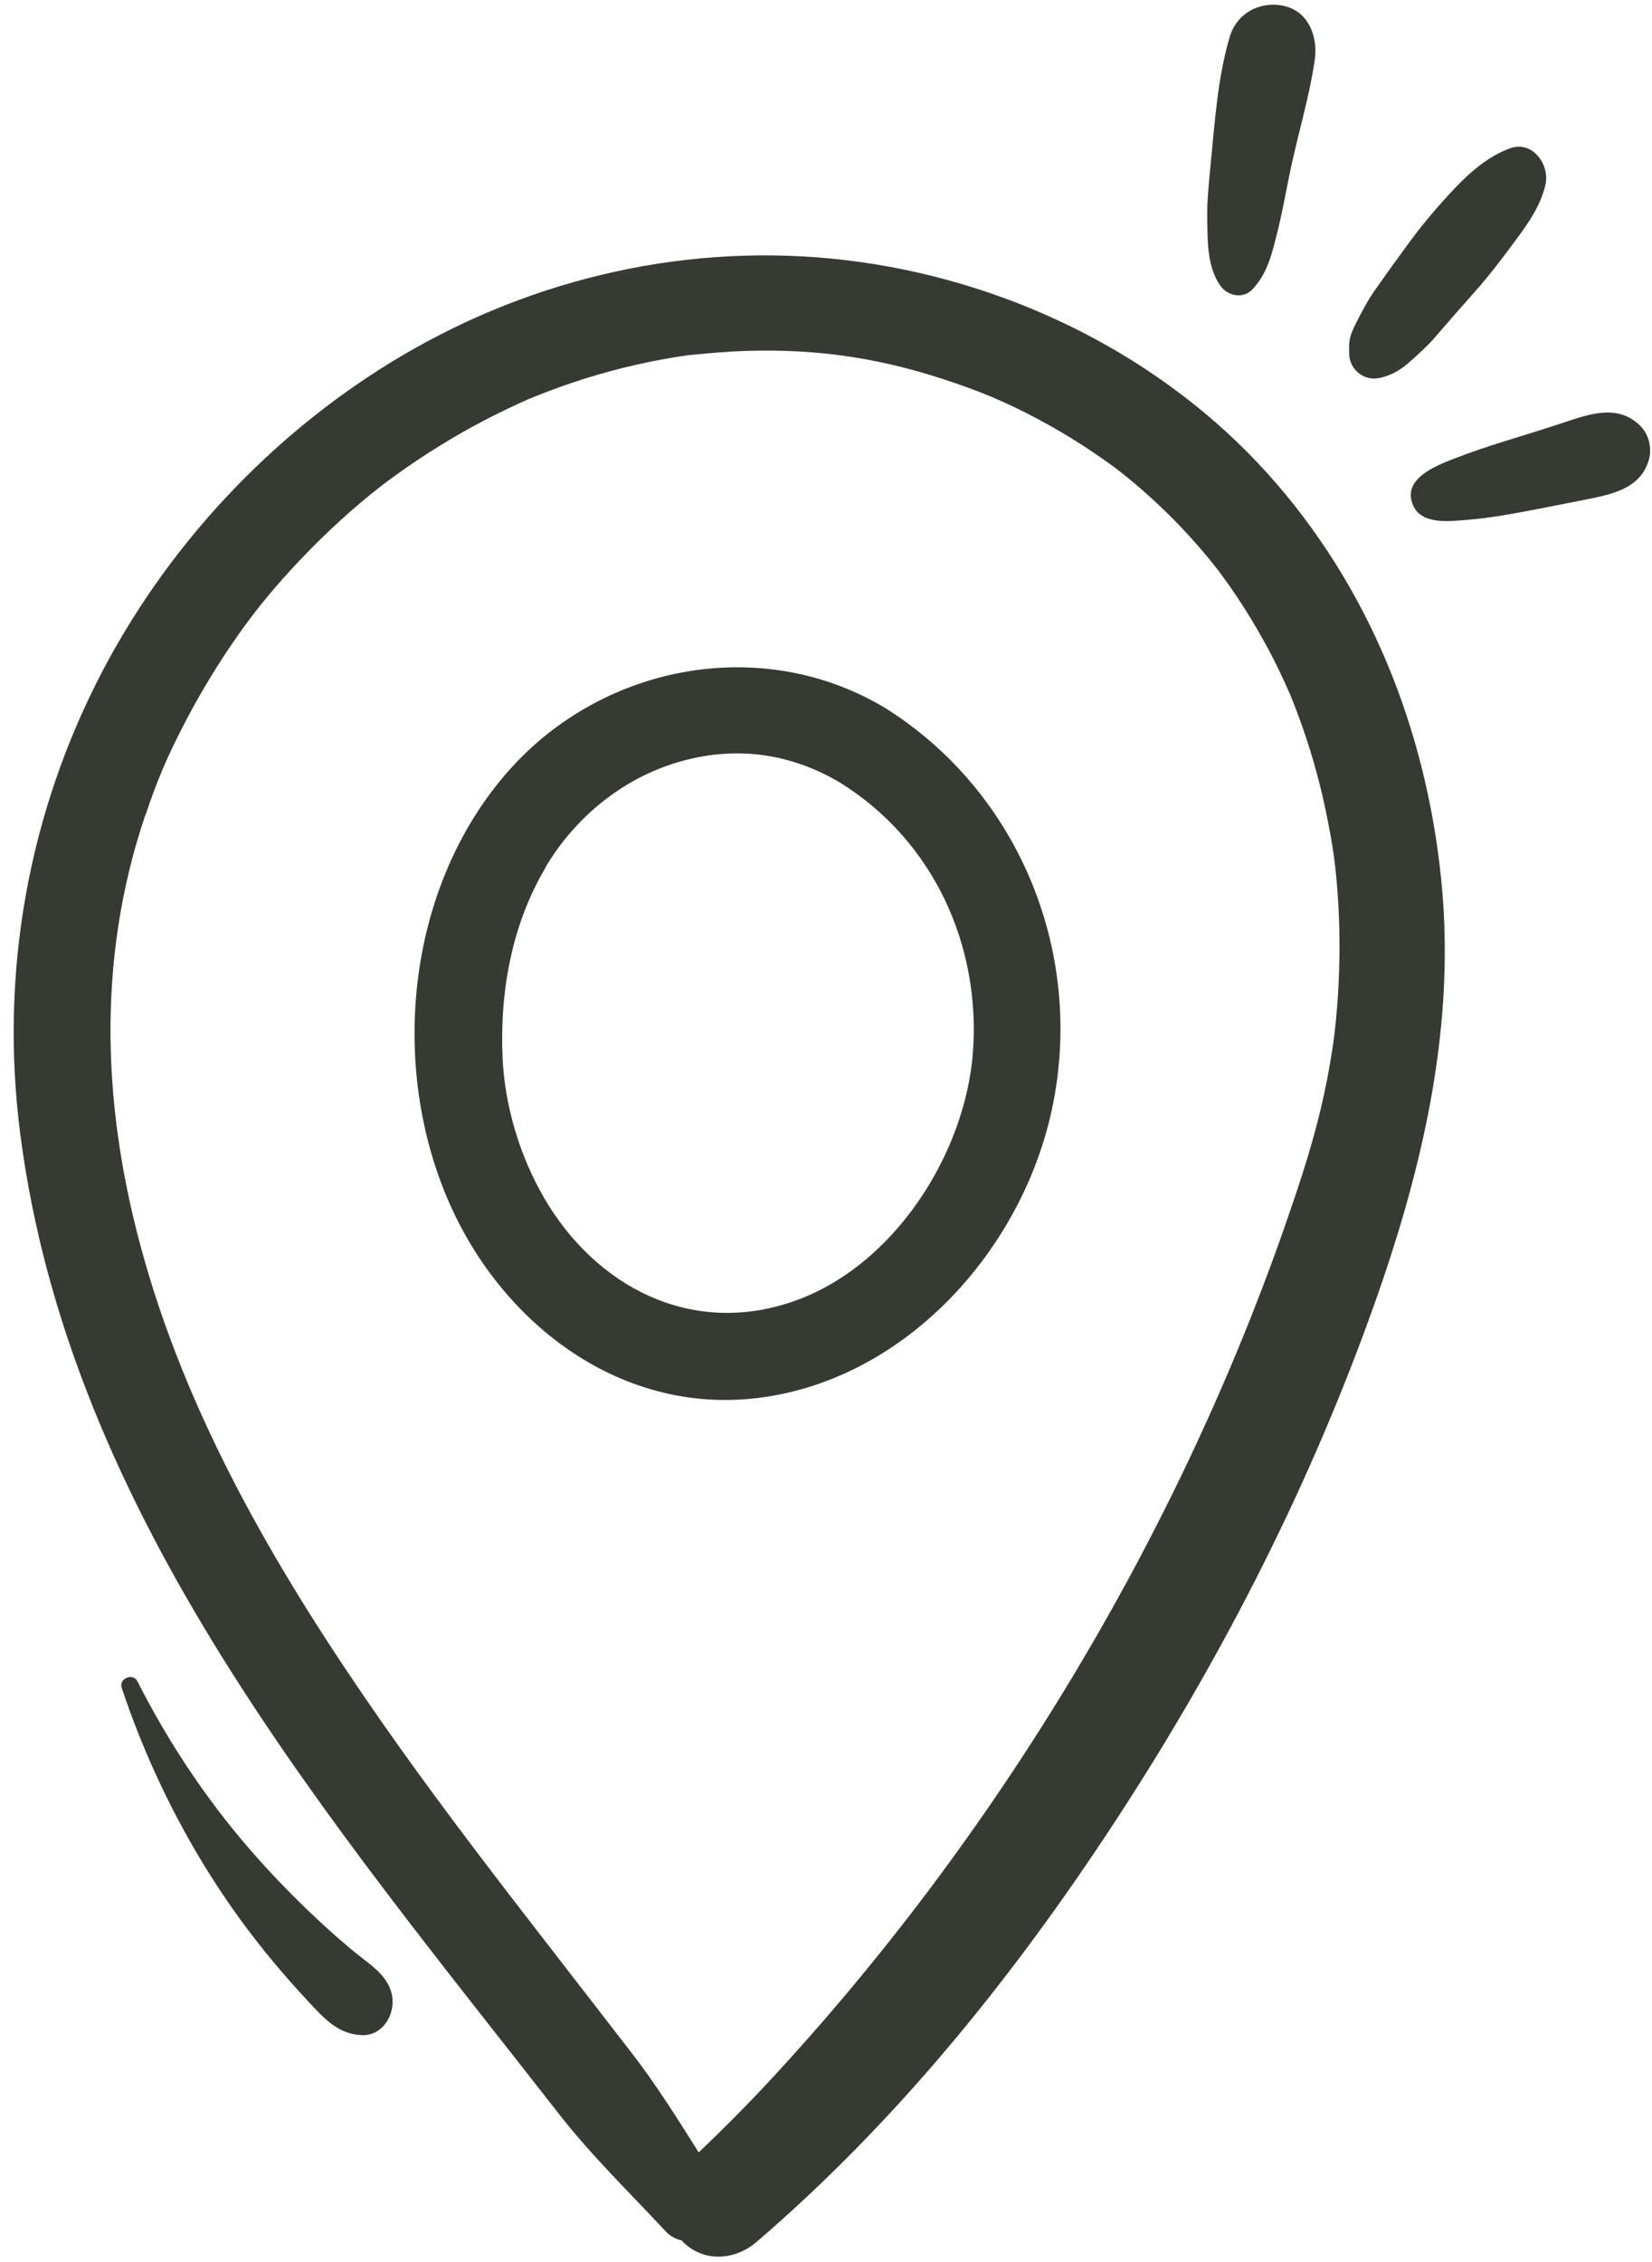 <?xml version="1.0" encoding="UTF-8" standalone="no"?><svg xmlns="http://www.w3.org/2000/svg" xmlns:xlink="http://www.w3.org/1999/xlink" data-name="Camada 2" fill="#373933" height="148.5" preserveAspectRatio="xMidYMid meet" version="1" viewBox="-0.9 -0.3 108.5 148.5" width="108.5" zoomAndPan="magnify"><g data-name="Camada 1"><g id="change1_1"><path d="m35.8,138.48c2.12,2.72,4.64,5.17,6.99,7.69.32.35.7.55,1.09.63.02.02.04.05.06.08,1.4,1.4,3.46,1.22,4.87,0,8.98-7.71,16.46-16.92,22.98-26.76,6.71-10.12,12.42-20.99,16.69-32.37,3.66-9.74,6.35-19.87,5.27-30.36-1.01-9.84-4.74-19.21-11.4-26.6-6.88-7.63-16.65-12.48-26.78-13.89-10.12-1.41-20.36.67-29.25,5.68-8.61,4.86-15.82,12.33-20.43,21.07C.95,53.03-.92,63.57.42,74.07c3.21,25.16,20.35,45.14,35.38,64.41ZM8.64,53.26c.8-2.38,1.44-3.87,2.59-6.09,1.06-2.04,2.26-4.01,3.59-5.89,1.22-1.72,2.46-3.21,4.09-4.92,1.61-1.69,3.33-3.27,5.17-4.71.07-.05.16-.12.17-.13.27-.2.53-.4.8-.59.45-.33.9-.64,1.36-.95.97-.65,1.95-1.26,2.96-1.84.96-.55,1.94-1.06,2.94-1.54,1.22-.59,1.61-.75,2.75-1.19,2.17-.83,4.41-1.48,6.69-1.95.54-.11,1.09-.21,1.64-.3.22-.04.44-.07.66-.1.11-.02.18-.03.24-.04.06,0,.14-.01.25-.02,1.17-.12,2.35-.22,3.53-.26,4.92-.15,9.09.5,13.81,2.13,2.24.77,4.02,1.57,6.2,2.79.94.53,1.86,1.09,2.76,1.7,1.14.77,1.72,1.2,2.55,1.89,1.76,1.46,3.38,3.07,4.85,4.82.14.16.28.33.41.5,0,0,.28.35.37.46.29.39.58.78.86,1.18.64.92,1.25,1.87,1.81,2.84.51.88.99,1.77,1.43,2.69.23.48.45.97.67,1.46.04.08.06.14.08.19.02.05.04.11.08.2.12.3.24.6.35.9.8,2.12,1.43,4.3,1.89,6.52.11.53.21,1.07.31,1.6.04.21.07.43.11.65,0,.04.06.42.09.58.14,1.08.24,2.16.3,3.25.13,2.28.09,4.57-.09,6.84-.05.56-.1,1.12-.17,1.68,0-.03-.04.34-.07.54-.03.21-.09.58-.08.54-.19,1.24-.43,2.48-.72,3.7-.55,2.36-1.3,4.67-2.09,6.97-7.16,20.89-19.21,40.96-34.36,57.2-1.43,1.53-2.91,3.01-4.43,4.46-1.41-2.24-2.82-4.49-4.44-6.58-2.14-2.76-4.27-5.52-6.41-8.28-3.41-4.41-6.79-8.85-9.99-13.43-6.49-9.3-12.39-19.23-15.53-30.18-2.83-9.87-3.2-19.74,0-29.27Z"/><path d="m48.67,91.51c9.65-1.07,17.35-9.44,19.45-18.67,2.34-10.27-1.96-21.1-10.94-26.69-8.06-4.8-18.48-2.83-24.65,4.13-6.62,7.45-7.89,19.04-4.06,28.08,3.4,8.04,11.14,14.15,20.2,13.15Zm-13.76-34.84c1.96-3.32,5.08-5.84,8.66-6.91,3.65-1.1,7.32-.69,10.73,1.34,6.11,3.81,9.22,10.67,8.7,17.68-.49,6.65-5.18,14.11-11.87,16.39-6.71,2.29-12.94-1.04-16.3-6.83-1.61-2.77-2.58-6.07-2.72-9.16-.2-4.32.59-8.75,2.81-12.5Z"/><path d="m81.36,18.69c.96-1,1.26-2.27,1.59-3.57.33-1.28.56-2.57.82-3.86.51-2.54,1.3-5.05,1.68-7.61.22-1.49-.37-3.19-2.02-3.56-1.56-.35-3.1.47-3.56,2.02-.79,2.66-.98,5.55-1.25,8.3-.12,1.26-.26,2.53-.23,3.8.03,1.44,0,2.97.83,4.21.48.71,1.5.94,2.14.28Z"/><path d="m89.79,24.5c.84-.21,1.41-.59,2.04-1.17.51-.46,1.01-.9,1.45-1.41.86-1,1.73-1.99,2.61-2.98.96-1.08,1.83-2.21,2.69-3.38.84-1.13,1.74-2.38,2.03-3.78.27-1.3-.88-2.88-2.34-2.34-1.42.52-2.61,1.55-3.65,2.65-1.05,1.11-2.02,2.25-2.93,3.48-.78,1.06-1.55,2.13-2.31,3.21-.37.53-.67,1.08-.97,1.65-.2.4-.42.79-.57,1.21-.15.42-.14.85-.13,1.29.03,1.07,1.02,1.84,2.06,1.57Z"/><path d="m94.55,29.83c-1.23.49-3.41,1.35-2.63,3.07.59,1.31,2.52,1.01,3.66.92,1.35-.11,2.66-.35,3.99-.6,1.21-.23,2.42-.47,3.63-.71,1.68-.34,3.64-.69,4.19-2.61.23-.79,0-1.72-.61-2.29-1.53-1.46-3.49-.65-5.21-.09-1.17.38-2.34.75-3.52,1.11-1.19.37-2.34.75-3.49,1.2Z"/><path d="m22.45,127.92c-.85-.7-1.68-1.43-2.48-2.18-1.6-1.49-3.13-3.07-4.56-4.73-2.87-3.33-5.3-7.01-7.29-10.93-.29-.56-1.23-.17-1.03.43,1.45,4.34,3.42,8.52,5.87,12.39,1.23,1.94,2.58,3.79,4.05,5.56.74.89,1.51,1.76,2.3,2.61,1.03,1.09,1.92,2.16,3.51,2.25,1.43.08,2.28-1.39,2.02-2.65-.28-1.31-1.43-1.96-2.38-2.75Z"/></g></g></svg>